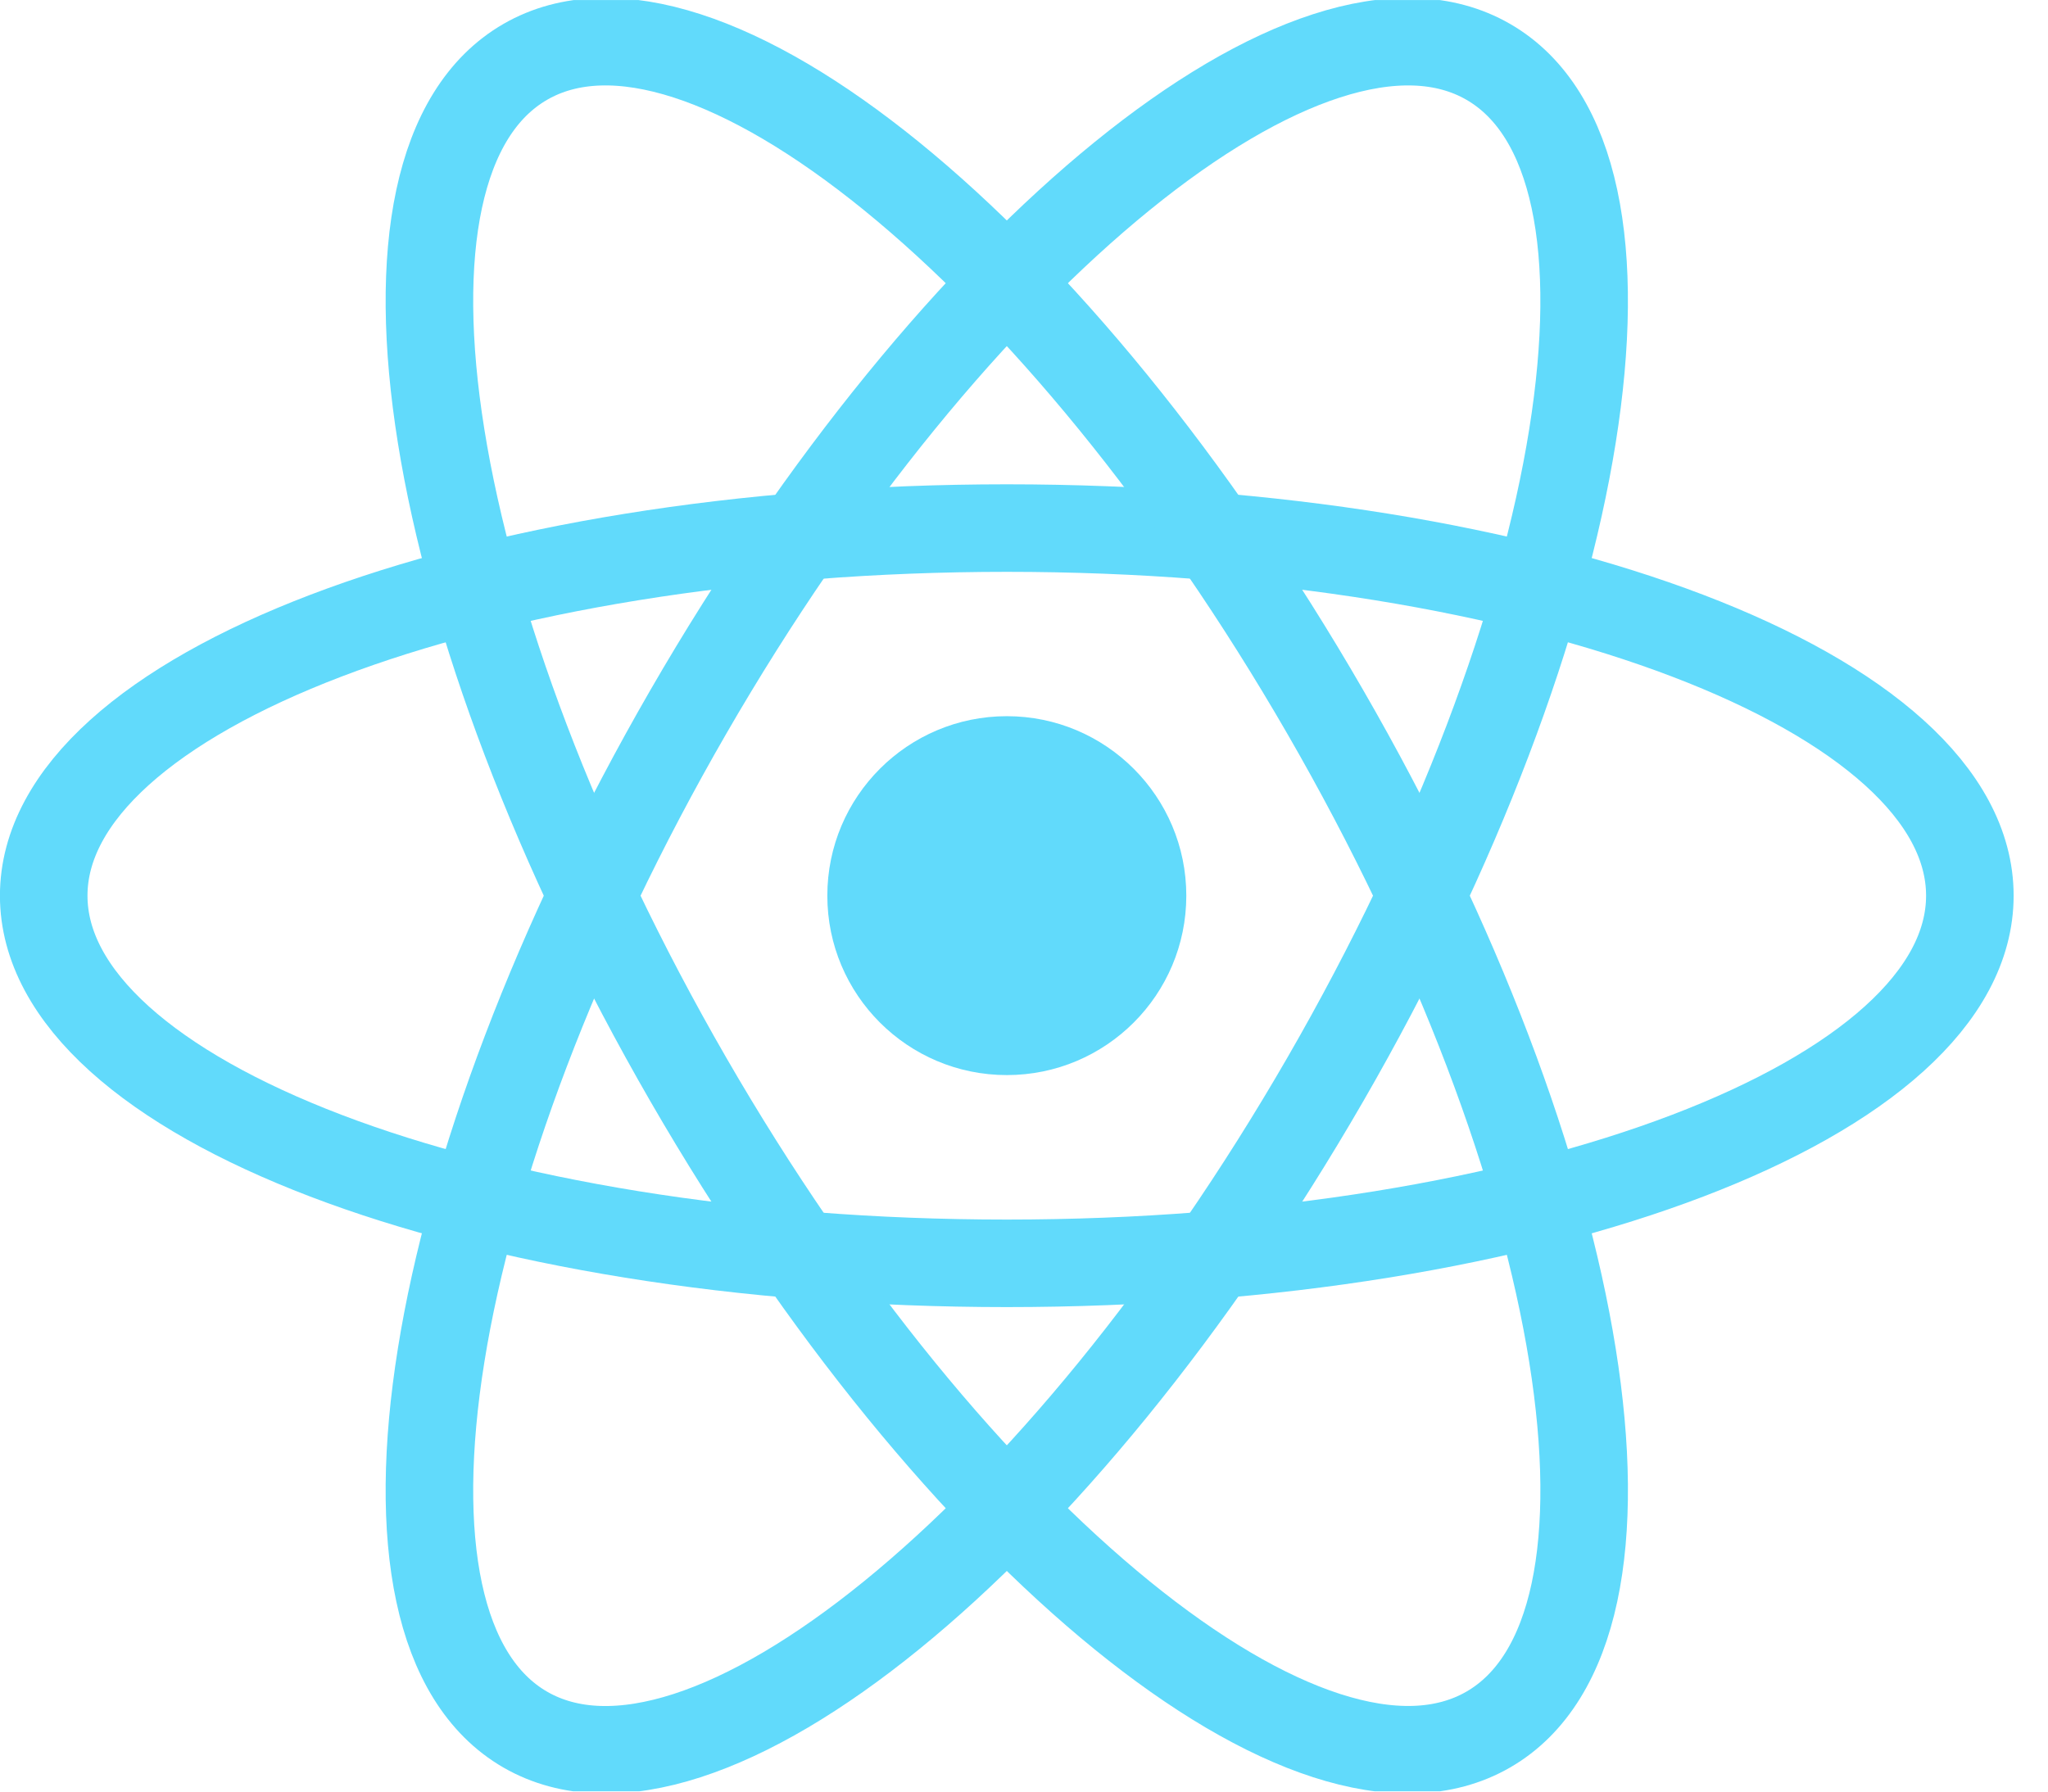 <svg width="32" height="28" viewBox="0 0 32 28" fill="none" xmlns="http://www.w3.org/2000/svg">
<g id="Frame" clip-path="url(#clip0_2986_12792)">
<path id="Vector" d="M15.732 16.802C17.28 16.802 18.536 15.547 18.536 13.998C18.536 12.449 17.28 11.193 15.732 11.193C14.183 11.193 12.927 12.449 12.927 13.998C12.927 15.547 14.183 16.802 15.732 16.802Z" fill="#61DAFB"/>
<g id="Group">
<path id="Vector_2" d="M15.731 19.744C24.042 19.744 30.779 17.172 30.779 13.998C30.779 10.825 24.042 8.253 15.731 8.253C7.42 8.253 0.683 10.825 0.683 13.998C0.683 17.172 7.42 19.744 15.731 19.744Z" stroke="#61DAFB" stroke-width="1.368"/>
<path id="Vector_3" d="M10.755 16.871C14.911 24.069 20.507 28.617 23.255 27.03C26.003 25.444 24.863 18.323 20.707 11.126C16.552 3.928 10.955 -0.62 8.207 0.967C5.459 2.553 6.6 9.674 10.755 16.871Z" stroke="#61DAFB" stroke-width="1.368"/>
<path id="Vector_4" d="M10.755 11.126C6.6 18.324 5.459 25.444 8.207 27.031C10.955 28.618 16.552 24.069 20.707 16.872C24.862 9.674 26.003 2.554 23.255 0.967C20.507 -0.62 14.911 3.929 10.755 11.126Z" stroke="#61DAFB" stroke-width="1.368"/>
</g>
</g>
<defs>
<clipPath id="clip0_2986_12792">
<rect width="31.464" height="27.994" fill="white" transform="translate(-0 0.001)"/>
</clipPath>
</defs>
</svg>
